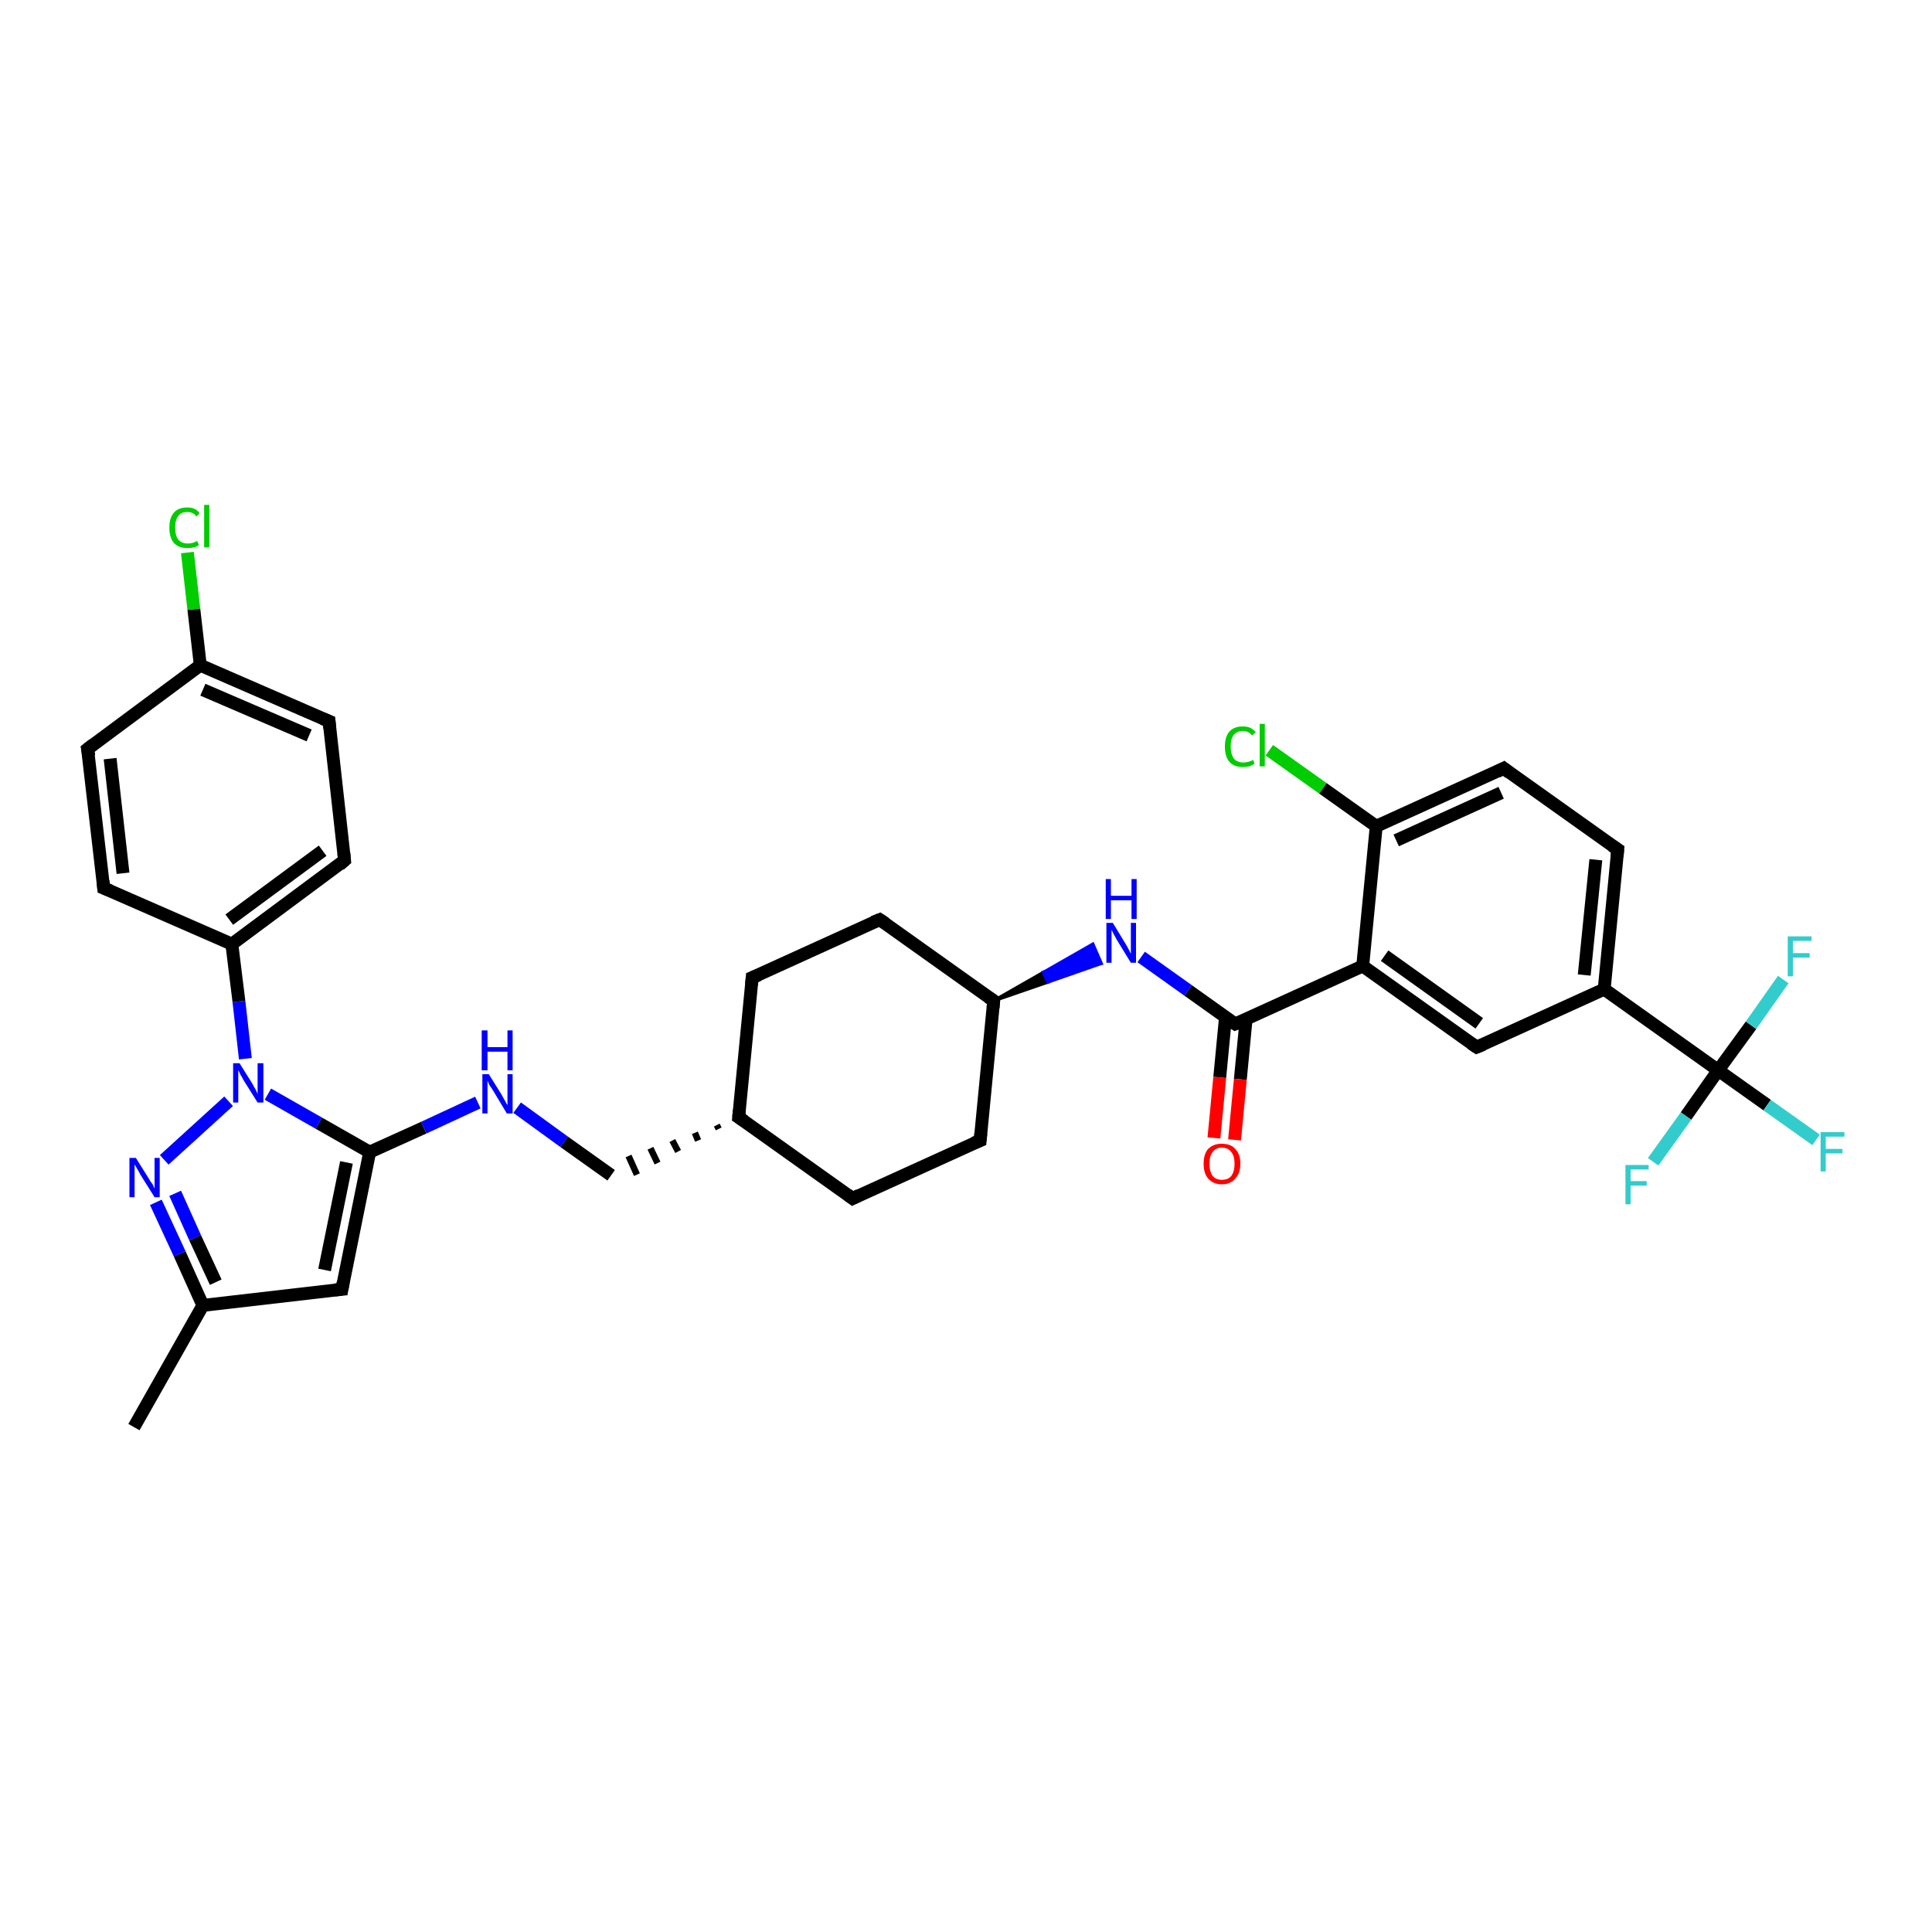 <?xml version='1.0' encoding='iso-8859-1'?>
<svg version='1.1' baseProfile='full'
              xmlns='http://www.w3.org/2000/svg'
                      xmlns:rdkit='http://www.rdkit.org/xml'
                      xmlns:xlink='http://www.w3.org/1999/xlink'
                  xml:space='preserve'
width='300px' height='300px' viewBox='0 0 300 300'>
<!-- END OF HEADER -->
<rect style='opacity:1.0;fill:#FFFFFF;stroke:none' width='300.0' height='300.0' x='0.0' y='0.0'> </rect>
<path class='bond-0 atom-0 atom-1' d='M 20.8,221.6 L 31.5,202.7' style='fill:none;fill-rule:evenodd;stroke:#000000;stroke-width:2.0px;stroke-linecap:butt;stroke-linejoin:miter;stroke-opacity:1' />
<path class='bond-1 atom-1 atom-2' d='M 31.5,202.7 L 53.1,200.2' style='fill:none;fill-rule:evenodd;stroke:#000000;stroke-width:2.0px;stroke-linecap:butt;stroke-linejoin:miter;stroke-opacity:1' />
<path class='bond-2 atom-2 atom-3' d='M 53.1,200.2 L 57.4,178.9' style='fill:none;fill-rule:evenodd;stroke:#000000;stroke-width:2.0px;stroke-linecap:butt;stroke-linejoin:miter;stroke-opacity:1' />
<path class='bond-2 atom-2 atom-3' d='M 50.4,197.2 L 53.8,180.5' style='fill:none;fill-rule:evenodd;stroke:#000000;stroke-width:2.0px;stroke-linecap:butt;stroke-linejoin:miter;stroke-opacity:1' />
<path class='bond-3 atom-3 atom-4' d='M 57.4,178.9 L 65.8,175.1' style='fill:none;fill-rule:evenodd;stroke:#000000;stroke-width:2.0px;stroke-linecap:butt;stroke-linejoin:miter;stroke-opacity:1' />
<path class='bond-3 atom-3 atom-4' d='M 65.8,175.1 L 74.2,171.2' style='fill:none;fill-rule:evenodd;stroke:#0000FF;stroke-width:2.0px;stroke-linecap:butt;stroke-linejoin:miter;stroke-opacity:1' />
<path class='bond-4 atom-4 atom-5' d='M 80.3,172.0 L 87.6,177.3' style='fill:none;fill-rule:evenodd;stroke:#0000FF;stroke-width:2.0px;stroke-linecap:butt;stroke-linejoin:miter;stroke-opacity:1' />
<path class='bond-4 atom-4 atom-5' d='M 87.6,177.3 L 94.9,182.5' style='fill:none;fill-rule:evenodd;stroke:#000000;stroke-width:2.0px;stroke-linecap:butt;stroke-linejoin:miter;stroke-opacity:1' />
<path class='bond-5 atom-6 atom-5' d='M 111.3,174.7 L 111.6,175.3' style='fill:none;fill-rule:evenodd;stroke:#000000;stroke-width:1.0px;stroke-linecap:butt;stroke-linejoin:miter;stroke-opacity:1' />
<path class='bond-5 atom-6 atom-5' d='M 107.9,175.9 L 108.4,177.1' style='fill:none;fill-rule:evenodd;stroke:#000000;stroke-width:1.0px;stroke-linecap:butt;stroke-linejoin:miter;stroke-opacity:1' />
<path class='bond-5 atom-6 atom-5' d='M 104.4,177.1 L 105.3,178.8' style='fill:none;fill-rule:evenodd;stroke:#000000;stroke-width:1.0px;stroke-linecap:butt;stroke-linejoin:miter;stroke-opacity:1' />
<path class='bond-5 atom-6 atom-5' d='M 101.0,178.3 L 102.1,180.6' style='fill:none;fill-rule:evenodd;stroke:#000000;stroke-width:1.0px;stroke-linecap:butt;stroke-linejoin:miter;stroke-opacity:1' />
<path class='bond-5 atom-6 atom-5' d='M 97.6,179.5 L 98.9,182.4' style='fill:none;fill-rule:evenodd;stroke:#000000;stroke-width:1.0px;stroke-linecap:butt;stroke-linejoin:miter;stroke-opacity:1' />
<path class='bond-6 atom-6 atom-7' d='M 114.7,173.5 L 132.4,186.1' style='fill:none;fill-rule:evenodd;stroke:#000000;stroke-width:2.0px;stroke-linecap:butt;stroke-linejoin:miter;stroke-opacity:1' />
<path class='bond-7 atom-7 atom-8' d='M 132.4,186.1 L 152.2,177.1' style='fill:none;fill-rule:evenodd;stroke:#000000;stroke-width:2.0px;stroke-linecap:butt;stroke-linejoin:miter;stroke-opacity:1' />
<path class='bond-8 atom-8 atom-9' d='M 152.2,177.1 L 154.3,155.4' style='fill:none;fill-rule:evenodd;stroke:#000000;stroke-width:2.0px;stroke-linecap:butt;stroke-linejoin:miter;stroke-opacity:1' />
<path class='bond-9 atom-9 atom-10' d='M 154.3,155.4 L 136.6,142.8' style='fill:none;fill-rule:evenodd;stroke:#000000;stroke-width:2.0px;stroke-linecap:butt;stroke-linejoin:miter;stroke-opacity:1' />
<path class='bond-10 atom-10 atom-11' d='M 136.6,142.8 L 116.8,151.8' style='fill:none;fill-rule:evenodd;stroke:#000000;stroke-width:2.0px;stroke-linecap:butt;stroke-linejoin:miter;stroke-opacity:1' />
<path class='bond-11 atom-9 atom-12' d='M 154.3,155.4 L 162.0,151.0 L 162.7,152.5 Z' style='fill:#000000;fill-rule:evenodd;fill-opacity:1;stroke:#000000;stroke-width:0.5px;stroke-linecap:butt;stroke-linejoin:miter;stroke-opacity:1;' />
<path class='bond-11 atom-9 atom-12' d='M 162.0,151.0 L 171.0,149.6 L 169.7,146.6 Z' style='fill:#0000FF;fill-rule:evenodd;fill-opacity:1;stroke:#0000FF;stroke-width:0.5px;stroke-linecap:butt;stroke-linejoin:miter;stroke-opacity:1;' />
<path class='bond-11 atom-9 atom-12' d='M 162.0,151.0 L 162.7,152.5 L 171.0,149.6 Z' style='fill:#0000FF;fill-rule:evenodd;fill-opacity:1;stroke:#0000FF;stroke-width:0.5px;stroke-linecap:butt;stroke-linejoin:miter;stroke-opacity:1;' />
<path class='bond-12 atom-12 atom-13' d='M 177.2,148.6 L 184.5,153.8' style='fill:none;fill-rule:evenodd;stroke:#0000FF;stroke-width:2.0px;stroke-linecap:butt;stroke-linejoin:miter;stroke-opacity:1' />
<path class='bond-12 atom-12 atom-13' d='M 184.5,153.8 L 191.8,159.0' style='fill:none;fill-rule:evenodd;stroke:#000000;stroke-width:2.0px;stroke-linecap:butt;stroke-linejoin:miter;stroke-opacity:1' />
<path class='bond-13 atom-13 atom-14' d='M 190.3,157.9 L 189.4,167.3' style='fill:none;fill-rule:evenodd;stroke:#000000;stroke-width:2.0px;stroke-linecap:butt;stroke-linejoin:miter;stroke-opacity:1' />
<path class='bond-13 atom-13 atom-14' d='M 189.4,167.3 L 188.5,176.7' style='fill:none;fill-rule:evenodd;stroke:#FF0000;stroke-width:2.0px;stroke-linecap:butt;stroke-linejoin:miter;stroke-opacity:1' />
<path class='bond-13 atom-13 atom-14' d='M 193.5,158.2 L 192.6,167.6' style='fill:none;fill-rule:evenodd;stroke:#000000;stroke-width:2.0px;stroke-linecap:butt;stroke-linejoin:miter;stroke-opacity:1' />
<path class='bond-13 atom-13 atom-14' d='M 192.6,167.6 L 191.7,177.0' style='fill:none;fill-rule:evenodd;stroke:#FF0000;stroke-width:2.0px;stroke-linecap:butt;stroke-linejoin:miter;stroke-opacity:1' />
<path class='bond-14 atom-13 atom-15' d='M 191.8,159.0 L 211.6,150.0' style='fill:none;fill-rule:evenodd;stroke:#000000;stroke-width:2.0px;stroke-linecap:butt;stroke-linejoin:miter;stroke-opacity:1' />
<path class='bond-15 atom-15 atom-16' d='M 211.6,150.0 L 229.3,162.6' style='fill:none;fill-rule:evenodd;stroke:#000000;stroke-width:2.0px;stroke-linecap:butt;stroke-linejoin:miter;stroke-opacity:1' />
<path class='bond-15 atom-15 atom-16' d='M 215.0,148.4 L 229.7,158.9' style='fill:none;fill-rule:evenodd;stroke:#000000;stroke-width:2.0px;stroke-linecap:butt;stroke-linejoin:miter;stroke-opacity:1' />
<path class='bond-16 atom-16 atom-17' d='M 229.3,162.6 L 249.1,153.6' style='fill:none;fill-rule:evenodd;stroke:#000000;stroke-width:2.0px;stroke-linecap:butt;stroke-linejoin:miter;stroke-opacity:1' />
<path class='bond-17 atom-17 atom-18' d='M 249.1,153.6 L 251.2,131.9' style='fill:none;fill-rule:evenodd;stroke:#000000;stroke-width:2.0px;stroke-linecap:butt;stroke-linejoin:miter;stroke-opacity:1' />
<path class='bond-17 atom-17 atom-18' d='M 246.0,151.4 L 247.8,133.5' style='fill:none;fill-rule:evenodd;stroke:#000000;stroke-width:2.0px;stroke-linecap:butt;stroke-linejoin:miter;stroke-opacity:1' />
<path class='bond-18 atom-18 atom-19' d='M 251.2,131.9 L 233.5,119.3' style='fill:none;fill-rule:evenodd;stroke:#000000;stroke-width:2.0px;stroke-linecap:butt;stroke-linejoin:miter;stroke-opacity:1' />
<path class='bond-19 atom-19 atom-20' d='M 233.5,119.3 L 213.7,128.3' style='fill:none;fill-rule:evenodd;stroke:#000000;stroke-width:2.0px;stroke-linecap:butt;stroke-linejoin:miter;stroke-opacity:1' />
<path class='bond-19 atom-19 atom-20' d='M 233.1,123.1 L 216.8,130.5' style='fill:none;fill-rule:evenodd;stroke:#000000;stroke-width:2.0px;stroke-linecap:butt;stroke-linejoin:miter;stroke-opacity:1' />
<path class='bond-20 atom-20 atom-21' d='M 213.7,128.3 L 205.4,122.4' style='fill:none;fill-rule:evenodd;stroke:#000000;stroke-width:2.0px;stroke-linecap:butt;stroke-linejoin:miter;stroke-opacity:1' />
<path class='bond-20 atom-20 atom-21' d='M 205.4,122.4 L 197.1,116.5' style='fill:none;fill-rule:evenodd;stroke:#00CC00;stroke-width:2.0px;stroke-linecap:butt;stroke-linejoin:miter;stroke-opacity:1' />
<path class='bond-21 atom-17 atom-22' d='M 249.1,153.6 L 266.8,166.2' style='fill:none;fill-rule:evenodd;stroke:#000000;stroke-width:2.0px;stroke-linecap:butt;stroke-linejoin:miter;stroke-opacity:1' />
<path class='bond-22 atom-22 atom-23' d='M 266.8,166.2 L 274.4,171.6' style='fill:none;fill-rule:evenodd;stroke:#000000;stroke-width:2.0px;stroke-linecap:butt;stroke-linejoin:miter;stroke-opacity:1' />
<path class='bond-22 atom-22 atom-23' d='M 274.4,171.6 L 282.0,177.0' style='fill:none;fill-rule:evenodd;stroke:#33CCCC;stroke-width:2.0px;stroke-linecap:butt;stroke-linejoin:miter;stroke-opacity:1' />
<path class='bond-23 atom-22 atom-24' d='M 266.8,166.2 L 261.8,173.3' style='fill:none;fill-rule:evenodd;stroke:#000000;stroke-width:2.0px;stroke-linecap:butt;stroke-linejoin:miter;stroke-opacity:1' />
<path class='bond-23 atom-22 atom-24' d='M 261.8,173.3 L 256.7,180.4' style='fill:none;fill-rule:evenodd;stroke:#33CCCC;stroke-width:2.0px;stroke-linecap:butt;stroke-linejoin:miter;stroke-opacity:1' />
<path class='bond-24 atom-22 atom-25' d='M 266.8,166.2 L 271.9,159.2' style='fill:none;fill-rule:evenodd;stroke:#000000;stroke-width:2.0px;stroke-linecap:butt;stroke-linejoin:miter;stroke-opacity:1' />
<path class='bond-24 atom-22 atom-25' d='M 271.9,159.2 L 276.9,152.1' style='fill:none;fill-rule:evenodd;stroke:#33CCCC;stroke-width:2.0px;stroke-linecap:butt;stroke-linejoin:miter;stroke-opacity:1' />
<path class='bond-25 atom-3 atom-26' d='M 57.4,178.9 L 49.5,174.4' style='fill:none;fill-rule:evenodd;stroke:#000000;stroke-width:2.0px;stroke-linecap:butt;stroke-linejoin:miter;stroke-opacity:1' />
<path class='bond-25 atom-3 atom-26' d='M 49.5,174.4 L 41.6,169.9' style='fill:none;fill-rule:evenodd;stroke:#0000FF;stroke-width:2.0px;stroke-linecap:butt;stroke-linejoin:miter;stroke-opacity:1' />
<path class='bond-26 atom-26 atom-27' d='M 35.5,171.0 L 25.5,180.1' style='fill:none;fill-rule:evenodd;stroke:#0000FF;stroke-width:2.0px;stroke-linecap:butt;stroke-linejoin:miter;stroke-opacity:1' />
<path class='bond-27 atom-26 atom-28' d='M 38.1,164.4 L 37.1,155.5' style='fill:none;fill-rule:evenodd;stroke:#0000FF;stroke-width:2.0px;stroke-linecap:butt;stroke-linejoin:miter;stroke-opacity:1' />
<path class='bond-27 atom-26 atom-28' d='M 37.1,155.5 L 36.0,146.6' style='fill:none;fill-rule:evenodd;stroke:#000000;stroke-width:2.0px;stroke-linecap:butt;stroke-linejoin:miter;stroke-opacity:1' />
<path class='bond-28 atom-28 atom-29' d='M 36.0,146.6 L 53.5,133.6' style='fill:none;fill-rule:evenodd;stroke:#000000;stroke-width:2.0px;stroke-linecap:butt;stroke-linejoin:miter;stroke-opacity:1' />
<path class='bond-28 atom-28 atom-29' d='M 35.6,142.8 L 50.1,132.1' style='fill:none;fill-rule:evenodd;stroke:#000000;stroke-width:2.0px;stroke-linecap:butt;stroke-linejoin:miter;stroke-opacity:1' />
<path class='bond-29 atom-29 atom-30' d='M 53.5,133.6 L 51.1,112.0' style='fill:none;fill-rule:evenodd;stroke:#000000;stroke-width:2.0px;stroke-linecap:butt;stroke-linejoin:miter;stroke-opacity:1' />
<path class='bond-30 atom-30 atom-31' d='M 51.1,112.0 L 31.1,103.3' style='fill:none;fill-rule:evenodd;stroke:#000000;stroke-width:2.0px;stroke-linecap:butt;stroke-linejoin:miter;stroke-opacity:1' />
<path class='bond-30 atom-30 atom-31' d='M 48.0,114.2 L 31.5,107.1' style='fill:none;fill-rule:evenodd;stroke:#000000;stroke-width:2.0px;stroke-linecap:butt;stroke-linejoin:miter;stroke-opacity:1' />
<path class='bond-31 atom-31 atom-32' d='M 31.1,103.3 L 30.1,94.6' style='fill:none;fill-rule:evenodd;stroke:#000000;stroke-width:2.0px;stroke-linecap:butt;stroke-linejoin:miter;stroke-opacity:1' />
<path class='bond-31 atom-31 atom-32' d='M 30.1,94.6 L 29.1,85.8' style='fill:none;fill-rule:evenodd;stroke:#00CC00;stroke-width:2.0px;stroke-linecap:butt;stroke-linejoin:miter;stroke-opacity:1' />
<path class='bond-32 atom-31 atom-33' d='M 31.1,103.3 L 13.6,116.3' style='fill:none;fill-rule:evenodd;stroke:#000000;stroke-width:2.0px;stroke-linecap:butt;stroke-linejoin:miter;stroke-opacity:1' />
<path class='bond-33 atom-33 atom-34' d='M 13.6,116.3 L 16.1,137.9' style='fill:none;fill-rule:evenodd;stroke:#000000;stroke-width:2.0px;stroke-linecap:butt;stroke-linejoin:miter;stroke-opacity:1' />
<path class='bond-33 atom-33 atom-34' d='M 17.1,117.8 L 19.1,135.6' style='fill:none;fill-rule:evenodd;stroke:#000000;stroke-width:2.0px;stroke-linecap:butt;stroke-linejoin:miter;stroke-opacity:1' />
<path class='bond-34 atom-27 atom-1' d='M 24.2,186.7 L 27.9,194.7' style='fill:none;fill-rule:evenodd;stroke:#0000FF;stroke-width:2.0px;stroke-linecap:butt;stroke-linejoin:miter;stroke-opacity:1' />
<path class='bond-34 atom-27 atom-1' d='M 27.9,194.7 L 31.5,202.7' style='fill:none;fill-rule:evenodd;stroke:#000000;stroke-width:2.0px;stroke-linecap:butt;stroke-linejoin:miter;stroke-opacity:1' />
<path class='bond-34 atom-27 atom-1' d='M 27.2,185.3 L 30.3,192.2' style='fill:none;fill-rule:evenodd;stroke:#0000FF;stroke-width:2.0px;stroke-linecap:butt;stroke-linejoin:miter;stroke-opacity:1' />
<path class='bond-34 atom-27 atom-1' d='M 30.3,192.2 L 33.5,199.1' style='fill:none;fill-rule:evenodd;stroke:#000000;stroke-width:2.0px;stroke-linecap:butt;stroke-linejoin:miter;stroke-opacity:1' />
<path class='bond-35 atom-34 atom-28' d='M 16.1,137.9 L 36.0,146.6' style='fill:none;fill-rule:evenodd;stroke:#000000;stroke-width:2.0px;stroke-linecap:butt;stroke-linejoin:miter;stroke-opacity:1' />
<path class='bond-36 atom-11 atom-6' d='M 116.8,151.8 L 114.7,173.5' style='fill:none;fill-rule:evenodd;stroke:#000000;stroke-width:2.0px;stroke-linecap:butt;stroke-linejoin:miter;stroke-opacity:1' />
<path class='bond-37 atom-20 atom-15' d='M 213.7,128.3 L 211.6,150.0' style='fill:none;fill-rule:evenodd;stroke:#000000;stroke-width:2.0px;stroke-linecap:butt;stroke-linejoin:miter;stroke-opacity:1' />
<path d='M 52.0,200.3 L 53.1,200.2 L 53.3,199.1' style='fill:none;stroke:#000000;stroke-width:2.0px;stroke-linecap:butt;stroke-linejoin:miter;stroke-opacity:1;' />
<path d='M 115.6,174.1 L 114.7,173.5 L 114.8,172.4' style='fill:none;stroke:#000000;stroke-width:2.0px;stroke-linecap:butt;stroke-linejoin:miter;stroke-opacity:1;' />
<path d='M 131.6,185.5 L 132.4,186.1 L 133.4,185.6' style='fill:none;stroke:#000000;stroke-width:2.0px;stroke-linecap:butt;stroke-linejoin:miter;stroke-opacity:1;' />
<path d='M 151.2,177.5 L 152.2,177.1 L 152.3,176.0' style='fill:none;stroke:#000000;stroke-width:2.0px;stroke-linecap:butt;stroke-linejoin:miter;stroke-opacity:1;' />
<path d='M 154.2,156.5 L 154.3,155.4 L 153.4,154.8' style='fill:none;stroke:#000000;stroke-width:2.0px;stroke-linecap:butt;stroke-linejoin:miter;stroke-opacity:1;' />
<path d='M 137.5,143.4 L 136.6,142.8 L 135.6,143.2' style='fill:none;stroke:#000000;stroke-width:2.0px;stroke-linecap:butt;stroke-linejoin:miter;stroke-opacity:1;' />
<path d='M 117.8,151.4 L 116.8,151.8 L 116.7,152.9' style='fill:none;stroke:#000000;stroke-width:2.0px;stroke-linecap:butt;stroke-linejoin:miter;stroke-opacity:1;' />
<path d='M 191.5,158.8 L 191.8,159.0 L 192.8,158.6' style='fill:none;stroke:#000000;stroke-width:2.0px;stroke-linecap:butt;stroke-linejoin:miter;stroke-opacity:1;' />
<path d='M 228.4,162.0 L 229.3,162.6 L 230.3,162.2' style='fill:none;stroke:#000000;stroke-width:2.0px;stroke-linecap:butt;stroke-linejoin:miter;stroke-opacity:1;' />
<path d='M 251.1,133.0 L 251.2,131.9 L 250.3,131.3' style='fill:none;stroke:#000000;stroke-width:2.0px;stroke-linecap:butt;stroke-linejoin:miter;stroke-opacity:1;' />
<path d='M 234.4,120.0 L 233.5,119.3 L 232.5,119.8' style='fill:none;stroke:#000000;stroke-width:2.0px;stroke-linecap:butt;stroke-linejoin:miter;stroke-opacity:1;' />
<path d='M 52.7,134.3 L 53.5,133.6 L 53.4,132.5' style='fill:none;stroke:#000000;stroke-width:2.0px;stroke-linecap:butt;stroke-linejoin:miter;stroke-opacity:1;' />
<path d='M 51.2,113.1 L 51.1,112.0 L 50.1,111.6' style='fill:none;stroke:#000000;stroke-width:2.0px;stroke-linecap:butt;stroke-linejoin:miter;stroke-opacity:1;' />
<path d='M 14.5,115.6 L 13.6,116.3 L 13.8,117.4' style='fill:none;stroke:#000000;stroke-width:2.0px;stroke-linecap:butt;stroke-linejoin:miter;stroke-opacity:1;' />
<path d='M 16.0,136.8 L 16.1,137.9 L 17.1,138.3' style='fill:none;stroke:#000000;stroke-width:2.0px;stroke-linecap:butt;stroke-linejoin:miter;stroke-opacity:1;' />
<path class='atom-4' d='M 75.9 166.8
L 77.9 170.0
Q 78.1 170.4, 78.4 170.9
Q 78.7 171.5, 78.8 171.6
L 78.8 166.8
L 79.6 166.8
L 79.6 172.9
L 78.7 172.9
L 76.6 169.4
Q 76.3 168.9, 76.0 168.5
Q 75.8 168.0, 75.7 167.8
L 75.7 172.9
L 74.9 172.9
L 74.9 166.8
L 75.9 166.8
' fill='#0000FF'/>
<path class='atom-4' d='M 74.8 160.0
L 75.7 160.0
L 75.7 162.6
L 78.8 162.6
L 78.8 160.0
L 79.6 160.0
L 79.6 166.2
L 78.8 166.2
L 78.8 163.3
L 75.7 163.3
L 75.7 166.2
L 74.8 166.2
L 74.8 160.0
' fill='#0000FF'/>
<path class='atom-12' d='M 172.8 143.3
L 174.8 146.6
Q 175.0 146.9, 175.3 147.5
Q 175.6 148.1, 175.6 148.1
L 175.6 143.3
L 176.4 143.3
L 176.4 149.5
L 175.6 149.5
L 173.4 145.9
Q 173.2 145.5, 172.9 145.0
Q 172.7 144.5, 172.6 144.4
L 172.6 149.5
L 171.8 149.5
L 171.8 143.3
L 172.8 143.3
' fill='#0000FF'/>
<path class='atom-12' d='M 171.7 136.5
L 172.5 136.5
L 172.5 139.1
L 175.7 139.1
L 175.7 136.5
L 176.5 136.5
L 176.5 142.7
L 175.7 142.7
L 175.7 139.8
L 172.5 139.8
L 172.5 142.7
L 171.7 142.7
L 171.7 136.5
' fill='#0000FF'/>
<path class='atom-14' d='M 186.9 180.7
Q 186.9 179.2, 187.6 178.4
Q 188.4 177.6, 189.7 177.6
Q 191.1 177.6, 191.8 178.4
Q 192.6 179.2, 192.6 180.7
Q 192.6 182.2, 191.8 183.0
Q 191.1 183.9, 189.7 183.9
Q 188.4 183.9, 187.6 183.0
Q 186.9 182.2, 186.9 180.7
M 189.7 183.2
Q 190.7 183.2, 191.2 182.6
Q 191.7 181.9, 191.7 180.7
Q 191.7 179.5, 191.2 178.9
Q 190.7 178.2, 189.7 178.2
Q 188.8 178.2, 188.3 178.9
Q 187.8 179.5, 187.8 180.7
Q 187.8 181.9, 188.3 182.6
Q 188.8 183.2, 189.7 183.2
' fill='#FF0000'/>
<path class='atom-21' d='M 190.2 115.9
Q 190.2 114.4, 190.9 113.6
Q 191.6 112.8, 193.0 112.8
Q 194.3 112.8, 195.0 113.7
L 194.4 114.2
Q 193.9 113.5, 193.0 113.5
Q 192.1 113.5, 191.6 114.1
Q 191.1 114.7, 191.1 115.9
Q 191.1 117.1, 191.6 117.8
Q 192.1 118.4, 193.1 118.4
Q 193.8 118.4, 194.6 118.0
L 194.8 118.6
Q 194.5 118.8, 194.0 119.0
Q 193.5 119.1, 193.0 119.1
Q 191.6 119.1, 190.9 118.3
Q 190.2 117.5, 190.2 115.9
' fill='#00CC00'/>
<path class='atom-21' d='M 195.6 112.4
L 196.4 112.4
L 196.4 119.0
L 195.6 119.0
L 195.6 112.4
' fill='#00CC00'/>
<path class='atom-23' d='M 282.7 175.8
L 286.4 175.8
L 286.4 176.5
L 283.5 176.5
L 283.5 178.4
L 286.1 178.4
L 286.1 179.1
L 283.5 179.1
L 283.5 181.9
L 282.7 181.9
L 282.7 175.8
' fill='#33CCCC'/>
<path class='atom-24' d='M 252.4 180.9
L 256.0 180.9
L 256.0 181.6
L 253.2 181.6
L 253.2 183.4
L 255.7 183.4
L 255.7 184.1
L 253.2 184.1
L 253.2 187.0
L 252.4 187.0
L 252.4 180.9
' fill='#33CCCC'/>
<path class='atom-25' d='M 277.6 145.4
L 281.3 145.4
L 281.3 146.1
L 278.4 146.1
L 278.4 148.0
L 281.0 148.0
L 281.0 148.7
L 278.4 148.7
L 278.4 151.6
L 277.6 151.6
L 277.6 145.4
' fill='#33CCCC'/>
<path class='atom-26' d='M 37.2 165.1
L 39.2 168.3
Q 39.4 168.7, 39.7 169.2
Q 40.0 169.8, 40.0 169.9
L 40.0 165.1
L 40.9 165.1
L 40.9 171.2
L 40.0 171.2
L 37.8 167.7
Q 37.6 167.3, 37.3 166.8
Q 37.1 166.3, 37.0 166.2
L 37.0 171.2
L 36.2 171.2
L 36.2 165.1
L 37.2 165.1
' fill='#0000FF'/>
<path class='atom-27' d='M 21.1 179.8
L 23.1 183.0
Q 23.3 183.4, 23.7 183.9
Q 24.0 184.5, 24.0 184.6
L 24.0 179.8
L 24.8 179.8
L 24.8 185.9
L 24.0 185.9
L 21.8 182.4
Q 21.6 182.0, 21.3 181.5
Q 21.0 181.0, 20.9 180.8
L 20.9 185.9
L 20.1 185.9
L 20.1 179.8
L 21.1 179.8
' fill='#0000FF'/>
<path class='atom-32' d='M 26.3 81.9
Q 26.3 80.4, 27.0 79.6
Q 27.7 78.8, 29.1 78.8
Q 30.4 78.8, 31.0 79.7
L 30.5 80.2
Q 30.0 79.5, 29.1 79.5
Q 28.1 79.5, 27.7 80.1
Q 27.2 80.7, 27.2 81.9
Q 27.2 83.2, 27.7 83.8
Q 28.2 84.4, 29.2 84.4
Q 29.9 84.4, 30.6 84.0
L 30.9 84.6
Q 30.6 84.9, 30.1 85.0
Q 29.6 85.1, 29.1 85.1
Q 27.7 85.1, 27.0 84.3
Q 26.3 83.5, 26.3 81.9
' fill='#00CC00'/>
<path class='atom-32' d='M 31.7 78.4
L 32.5 78.4
L 32.5 85.0
L 31.7 85.0
L 31.7 78.4
' fill='#00CC00'/>
</svg>
